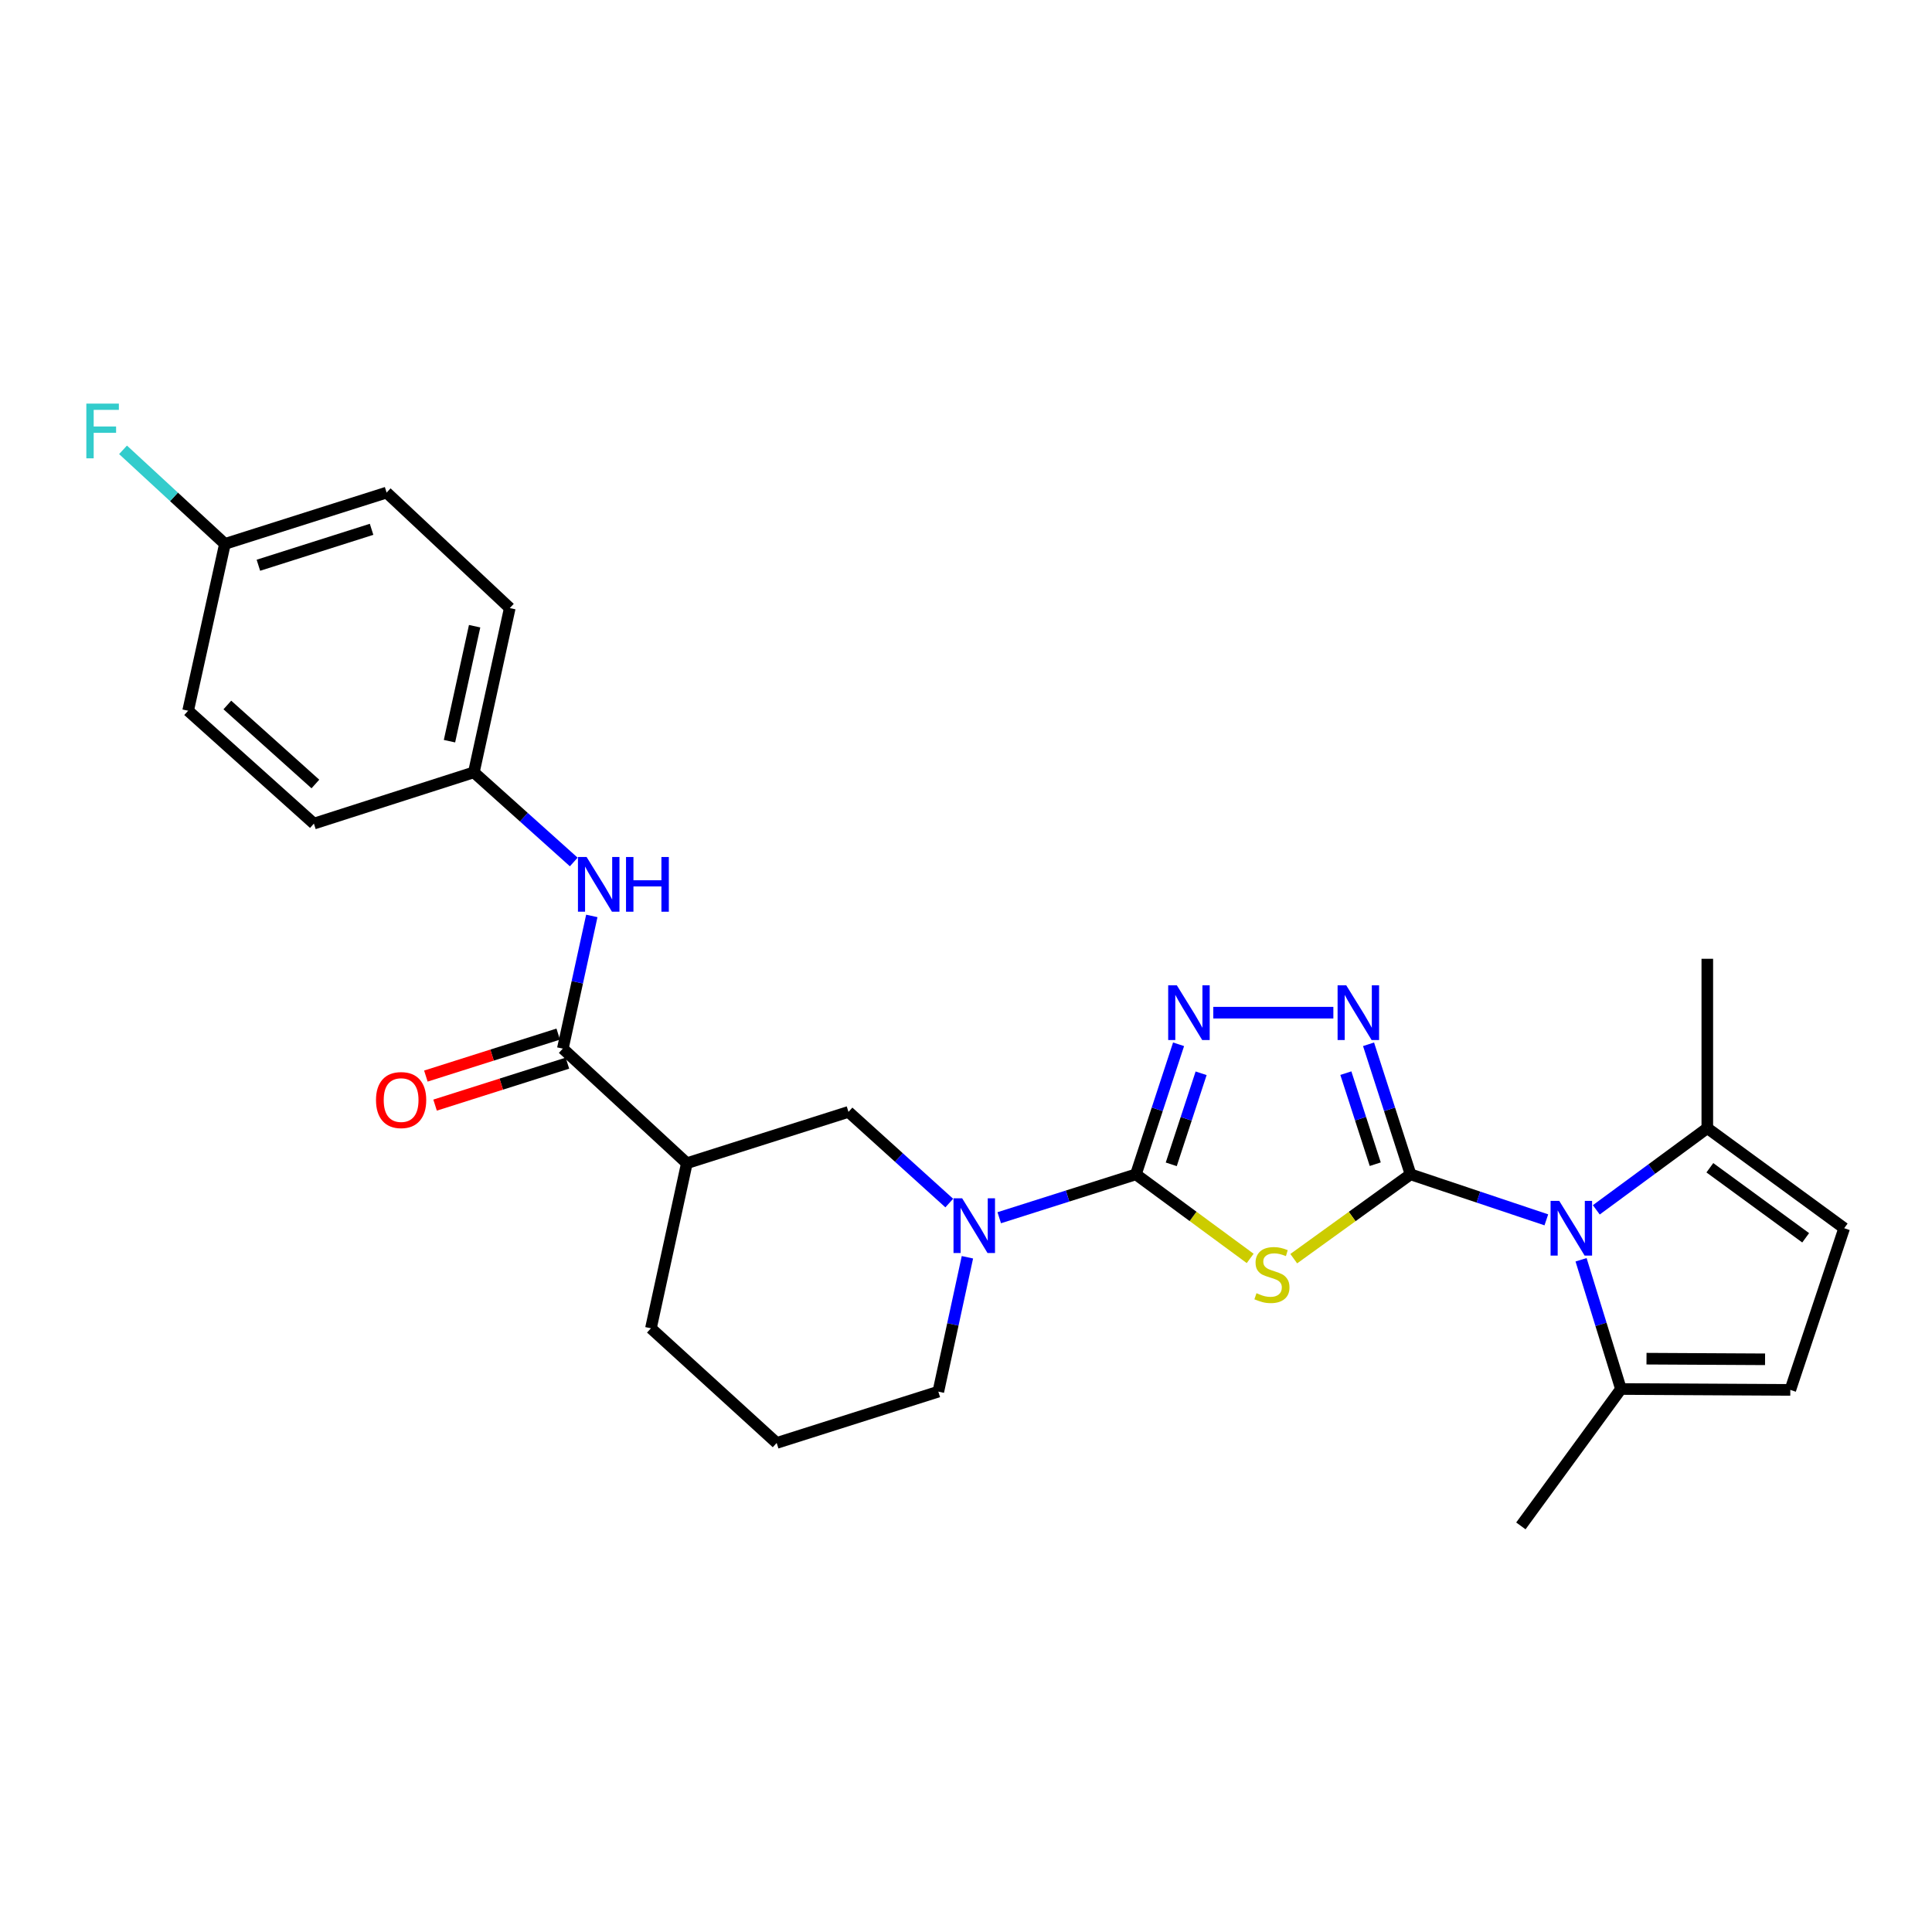 <?xml version='1.0' encoding='iso-8859-1'?>
<svg version='1.1' baseProfile='full'
              xmlns='http://www.w3.org/2000/svg'
                      xmlns:rdkit='http://www.rdkit.org/xml'
                      xmlns:xlink='http://www.w3.org/1999/xlink'
                  xml:space='preserve'
width='1000px' height='1000px' viewBox='0 0 1000 1000'>
<!-- END OF HEADER -->
<rect style='opacity:1.0;fill:#FFFFFF;stroke:none' width='1000' height='1000' x='0' y='0'> </rect>
<path class='bond-0' d='M 730.093,607.839 L 699.869,629.662' style='fill:none;fill-rule:evenodd;stroke:#000000;stroke-width:6px;stroke-linecap:butt;stroke-linejoin:miter;stroke-opacity:1' />
<path class='bond-0' d='M 699.869,629.662 L 669.645,651.486' style='fill:none;fill-rule:evenodd;stroke:#CCCC00;stroke-width:6px;stroke-linecap:butt;stroke-linejoin:miter;stroke-opacity:1' />
<path class='bond-2' d='M 730.093,607.839 L 765.238,619.614' style='fill:none;fill-rule:evenodd;stroke:#000000;stroke-width:6px;stroke-linecap:butt;stroke-linejoin:miter;stroke-opacity:1' />
<path class='bond-2' d='M 765.238,619.614 L 800.383,631.39' style='fill:none;fill-rule:evenodd;stroke:#0000FF;stroke-width:6px;stroke-linecap:butt;stroke-linejoin:miter;stroke-opacity:1' />
<path class='bond-3' d='M 730.093,607.839 L 719.225,574.178' style='fill:none;fill-rule:evenodd;stroke:#000000;stroke-width:6px;stroke-linecap:butt;stroke-linejoin:miter;stroke-opacity:1' />
<path class='bond-3' d='M 719.225,574.178 L 708.357,540.517' style='fill:none;fill-rule:evenodd;stroke:#0000FF;stroke-width:6px;stroke-linecap:butt;stroke-linejoin:miter;stroke-opacity:1' />
<path class='bond-3' d='M 711.826,602.585 L 704.219,579.023' style='fill:none;fill-rule:evenodd;stroke:#000000;stroke-width:6px;stroke-linecap:butt;stroke-linejoin:miter;stroke-opacity:1' />
<path class='bond-3' d='M 704.219,579.023 L 696.611,555.46' style='fill:none;fill-rule:evenodd;stroke:#0000FF;stroke-width:6px;stroke-linecap:butt;stroke-linejoin:miter;stroke-opacity:1' />
<path class='bond-1' d='M 647.088,651.351 L 617.517,629.595' style='fill:none;fill-rule:evenodd;stroke:#CCCC00;stroke-width:6px;stroke-linecap:butt;stroke-linejoin:miter;stroke-opacity:1' />
<path class='bond-1' d='M 617.517,629.595 L 587.945,607.839' style='fill:none;fill-rule:evenodd;stroke:#000000;stroke-width:6px;stroke-linecap:butt;stroke-linejoin:miter;stroke-opacity:1' />
<path class='bond-5' d='M 587.945,607.839 L 552.577,619.066' style='fill:none;fill-rule:evenodd;stroke:#000000;stroke-width:6px;stroke-linecap:butt;stroke-linejoin:miter;stroke-opacity:1' />
<path class='bond-5' d='M 552.577,619.066 L 517.208,630.294' style='fill:none;fill-rule:evenodd;stroke:#0000FF;stroke-width:6px;stroke-linecap:butt;stroke-linejoin:miter;stroke-opacity:1' />
<path class='bond-27' d='M 587.945,607.839 L 598.985,574.179' style='fill:none;fill-rule:evenodd;stroke:#000000;stroke-width:6px;stroke-linecap:butt;stroke-linejoin:miter;stroke-opacity:1' />
<path class='bond-27' d='M 598.985,574.179 L 610.025,540.52' style='fill:none;fill-rule:evenodd;stroke:#0000FF;stroke-width:6px;stroke-linecap:butt;stroke-linejoin:miter;stroke-opacity:1' />
<path class='bond-27' d='M 606.241,602.655 L 613.969,579.094' style='fill:none;fill-rule:evenodd;stroke:#000000;stroke-width:6px;stroke-linecap:butt;stroke-linejoin:miter;stroke-opacity:1' />
<path class='bond-27' d='M 613.969,579.094 L 621.697,555.532' style='fill:none;fill-rule:evenodd;stroke:#0000FF;stroke-width:6px;stroke-linecap:butt;stroke-linejoin:miter;stroke-opacity:1' />
<path class='bond-8' d='M 818.358,652.061 L 828.676,685.504' style='fill:none;fill-rule:evenodd;stroke:#0000FF;stroke-width:6px;stroke-linecap:butt;stroke-linejoin:miter;stroke-opacity:1' />
<path class='bond-8' d='M 828.676,685.504 L 838.995,718.948' style='fill:none;fill-rule:evenodd;stroke:#000000;stroke-width:6px;stroke-linecap:butt;stroke-linejoin:miter;stroke-opacity:1' />
<path class='bond-9' d='M 826.242,626.212 L 854.971,605.072' style='fill:none;fill-rule:evenodd;stroke:#0000FF;stroke-width:6px;stroke-linecap:butt;stroke-linejoin:miter;stroke-opacity:1' />
<path class='bond-9' d='M 854.971,605.072 L 883.699,583.931' style='fill:none;fill-rule:evenodd;stroke:#000000;stroke-width:6px;stroke-linecap:butt;stroke-linejoin:miter;stroke-opacity:1' />
<path class='bond-4' d='M 690.143,524.158 L 628.001,524.158' style='fill:none;fill-rule:evenodd;stroke:#0000FF;stroke-width:6px;stroke-linecap:butt;stroke-linejoin:miter;stroke-opacity:1' />
<path class='bond-10' d='M 491.339,622.7 L 465.257,599.106' style='fill:none;fill-rule:evenodd;stroke:#0000FF;stroke-width:6px;stroke-linecap:butt;stroke-linejoin:miter;stroke-opacity:1' />
<path class='bond-10' d='M 465.257,599.106 L 439.175,575.512' style='fill:none;fill-rule:evenodd;stroke:#000000;stroke-width:6px;stroke-linecap:butt;stroke-linejoin:miter;stroke-opacity:1' />
<path class='bond-17' d='M 500.732,650.758 L 493.204,685.532' style='fill:none;fill-rule:evenodd;stroke:#0000FF;stroke-width:6px;stroke-linecap:butt;stroke-linejoin:miter;stroke-opacity:1' />
<path class='bond-17' d='M 493.204,685.532 L 485.675,720.306' style='fill:none;fill-rule:evenodd;stroke:#000000;stroke-width:6px;stroke-linecap:butt;stroke-linejoin:miter;stroke-opacity:1' />
<path class='bond-6' d='M 291.315,542.766 L 355.512,602.074' style='fill:none;fill-rule:evenodd;stroke:#000000;stroke-width:6px;stroke-linecap:butt;stroke-linejoin:miter;stroke-opacity:1' />
<path class='bond-13' d='M 291.315,542.766 L 298.817,508.423' style='fill:none;fill-rule:evenodd;stroke:#000000;stroke-width:6px;stroke-linecap:butt;stroke-linejoin:miter;stroke-opacity:1' />
<path class='bond-13' d='M 298.817,508.423 L 306.319,474.081' style='fill:none;fill-rule:evenodd;stroke:#0000FF;stroke-width:6px;stroke-linecap:butt;stroke-linejoin:miter;stroke-opacity:1' />
<path class='bond-14' d='M 288.932,535.25 L 254.68,546.113' style='fill:none;fill-rule:evenodd;stroke:#000000;stroke-width:6px;stroke-linecap:butt;stroke-linejoin:miter;stroke-opacity:1' />
<path class='bond-14' d='M 254.68,546.113 L 220.429,556.975' style='fill:none;fill-rule:evenodd;stroke:#FF0000;stroke-width:6px;stroke-linecap:butt;stroke-linejoin:miter;stroke-opacity:1' />
<path class='bond-14' d='M 293.699,550.281 L 259.447,561.144' style='fill:none;fill-rule:evenodd;stroke:#000000;stroke-width:6px;stroke-linecap:butt;stroke-linejoin:miter;stroke-opacity:1' />
<path class='bond-14' d='M 259.447,561.144 L 225.196,572.006' style='fill:none;fill-rule:evenodd;stroke:#FF0000;stroke-width:6px;stroke-linecap:butt;stroke-linejoin:miter;stroke-opacity:1' />
<path class='bond-7' d='M 355.512,602.074 L 439.175,575.512' style='fill:none;fill-rule:evenodd;stroke:#000000;stroke-width:6px;stroke-linecap:butt;stroke-linejoin:miter;stroke-opacity:1' />
<path class='bond-29' d='M 355.512,602.074 L 336.922,687.524' style='fill:none;fill-rule:evenodd;stroke:#000000;stroke-width:6px;stroke-linecap:butt;stroke-linejoin:miter;stroke-opacity:1' />
<path class='bond-11' d='M 838.995,718.948 L 926.661,719.412' style='fill:none;fill-rule:evenodd;stroke:#000000;stroke-width:6px;stroke-linecap:butt;stroke-linejoin:miter;stroke-opacity:1' />
<path class='bond-11' d='M 852.228,703.249 L 913.594,703.574' style='fill:none;fill-rule:evenodd;stroke:#000000;stroke-width:6px;stroke-linecap:butt;stroke-linejoin:miter;stroke-opacity:1' />
<path class='bond-25' d='M 838.995,718.948 L 787.203,789.803' style='fill:none;fill-rule:evenodd;stroke:#000000;stroke-width:6px;stroke-linecap:butt;stroke-linejoin:miter;stroke-opacity:1' />
<path class='bond-12' d='M 883.699,583.931 L 954.545,635.723' style='fill:none;fill-rule:evenodd;stroke:#000000;stroke-width:6px;stroke-linecap:butt;stroke-linejoin:miter;stroke-opacity:1' />
<path class='bond-12' d='M 885.02,604.43 L 934.612,640.684' style='fill:none;fill-rule:evenodd;stroke:#000000;stroke-width:6px;stroke-linecap:butt;stroke-linejoin:miter;stroke-opacity:1' />
<path class='bond-24' d='M 883.699,583.931 L 883.699,496.265' style='fill:none;fill-rule:evenodd;stroke:#000000;stroke-width:6px;stroke-linecap:butt;stroke-linejoin:miter;stroke-opacity:1' />
<path class='bond-28' d='M 926.661,719.412 L 954.545,635.723' style='fill:none;fill-rule:evenodd;stroke:#000000;stroke-width:6px;stroke-linecap:butt;stroke-linejoin:miter;stroke-opacity:1' />
<path class='bond-15' d='M 296.977,446.16 L 271.123,422.96' style='fill:none;fill-rule:evenodd;stroke:#0000FF;stroke-width:6px;stroke-linecap:butt;stroke-linejoin:miter;stroke-opacity:1' />
<path class='bond-15' d='M 271.123,422.96 L 245.27,399.759' style='fill:none;fill-rule:evenodd;stroke:#000000;stroke-width:6px;stroke-linecap:butt;stroke-linejoin:miter;stroke-opacity:1' />
<path class='bond-20' d='M 245.27,399.759 L 162.475,426.295' style='fill:none;fill-rule:evenodd;stroke:#000000;stroke-width:6px;stroke-linecap:butt;stroke-linejoin:miter;stroke-opacity:1' />
<path class='bond-21' d='M 245.27,399.759 L 263.86,314.739' style='fill:none;fill-rule:evenodd;stroke:#000000;stroke-width:6px;stroke-linecap:butt;stroke-linejoin:miter;stroke-opacity:1' />
<path class='bond-21' d='M 232.653,383.638 L 245.666,324.124' style='fill:none;fill-rule:evenodd;stroke:#000000;stroke-width:6px;stroke-linecap:butt;stroke-linejoin:miter;stroke-opacity:1' />
<path class='bond-16' d='M 116.421,281.528 L 200.11,254.957' style='fill:none;fill-rule:evenodd;stroke:#000000;stroke-width:6px;stroke-linecap:butt;stroke-linejoin:miter;stroke-opacity:1' />
<path class='bond-16' d='M 133.746,292.572 L 192.328,273.972' style='fill:none;fill-rule:evenodd;stroke:#000000;stroke-width:6px;stroke-linecap:butt;stroke-linejoin:miter;stroke-opacity:1' />
<path class='bond-18' d='M 116.421,281.528 L 90.052,257.18' style='fill:none;fill-rule:evenodd;stroke:#000000;stroke-width:6px;stroke-linecap:butt;stroke-linejoin:miter;stroke-opacity:1' />
<path class='bond-18' d='M 90.052,257.18 L 63.683,232.833' style='fill:none;fill-rule:evenodd;stroke:#33CCCC;stroke-width:6px;stroke-linecap:butt;stroke-linejoin:miter;stroke-opacity:1' />
<path class='bond-30' d='M 116.421,281.528 L 97.375,367.871' style='fill:none;fill-rule:evenodd;stroke:#000000;stroke-width:6px;stroke-linecap:butt;stroke-linejoin:miter;stroke-opacity:1' />
<path class='bond-26' d='M 485.675,720.306 L 402.004,746.868' style='fill:none;fill-rule:evenodd;stroke:#000000;stroke-width:6px;stroke-linecap:butt;stroke-linejoin:miter;stroke-opacity:1' />
<path class='bond-19' d='M 336.922,687.524 L 402.004,746.868' style='fill:none;fill-rule:evenodd;stroke:#000000;stroke-width:6px;stroke-linecap:butt;stroke-linejoin:miter;stroke-opacity:1' />
<path class='bond-22' d='M 162.475,426.295 L 97.375,367.871' style='fill:none;fill-rule:evenodd;stroke:#000000;stroke-width:6px;stroke-linecap:butt;stroke-linejoin:miter;stroke-opacity:1' />
<path class='bond-22' d='M 163.242,405.796 L 117.673,364.899' style='fill:none;fill-rule:evenodd;stroke:#000000;stroke-width:6px;stroke-linecap:butt;stroke-linejoin:miter;stroke-opacity:1' />
<path class='bond-23' d='M 263.86,314.739 L 200.11,254.957' style='fill:none;fill-rule:evenodd;stroke:#000000;stroke-width:6px;stroke-linecap:butt;stroke-linejoin:miter;stroke-opacity:1' />
<path  class='atom-1' d='M 650.353 669.359
Q 650.673 669.479, 651.993 670.039
Q 653.313 670.599, 654.753 670.959
Q 656.233 671.279, 657.673 671.279
Q 660.353 671.279, 661.913 669.999
Q 663.473 668.679, 663.473 666.399
Q 663.473 664.839, 662.673 663.879
Q 661.913 662.919, 660.713 662.399
Q 659.513 661.879, 657.513 661.279
Q 654.993 660.519, 653.473 659.799
Q 651.993 659.079, 650.913 657.559
Q 649.873 656.039, 649.873 653.479
Q 649.873 649.919, 652.273 647.719
Q 654.713 645.519, 659.513 645.519
Q 662.793 645.519, 666.513 647.079
L 665.593 650.159
Q 662.193 648.759, 659.633 648.759
Q 656.873 648.759, 655.353 649.919
Q 653.833 651.039, 653.873 652.999
Q 653.873 654.519, 654.633 655.439
Q 655.433 656.359, 656.553 656.879
Q 657.713 657.399, 659.633 657.999
Q 662.193 658.799, 663.713 659.599
Q 665.233 660.399, 666.313 662.039
Q 667.433 663.639, 667.433 666.399
Q 667.433 670.319, 664.793 672.439
Q 662.193 674.519, 657.833 674.519
Q 655.313 674.519, 653.393 673.959
Q 651.513 673.439, 649.273 672.519
L 650.353 669.359
' fill='#CCCC00'/>
<path  class='atom-3' d='M 807.058 621.563
L 816.338 636.563
Q 817.258 638.043, 818.738 640.723
Q 820.218 643.403, 820.298 643.563
L 820.298 621.563
L 824.058 621.563
L 824.058 649.883
L 820.178 649.883
L 810.218 633.483
Q 809.058 631.563, 807.818 629.363
Q 806.618 627.163, 806.258 626.483
L 806.258 649.883
L 802.578 649.883
L 802.578 621.563
L 807.058 621.563
' fill='#0000FF'/>
<path  class='atom-4' d='M 696.816 509.998
L 706.096 524.998
Q 707.016 526.478, 708.496 529.158
Q 709.976 531.838, 710.056 531.998
L 710.056 509.998
L 713.816 509.998
L 713.816 538.318
L 709.936 538.318
L 699.976 521.918
Q 698.816 519.998, 697.576 517.798
Q 696.376 515.598, 696.016 514.918
L 696.016 538.318
L 692.336 538.318
L 692.336 509.998
L 696.816 509.998
' fill='#0000FF'/>
<path  class='atom-5' d='M 609.132 509.998
L 618.412 524.998
Q 619.332 526.478, 620.812 529.158
Q 622.292 531.838, 622.372 531.998
L 622.372 509.998
L 626.132 509.998
L 626.132 538.318
L 622.252 538.318
L 612.292 521.918
Q 611.132 519.998, 609.892 517.798
Q 608.692 515.598, 608.332 514.918
L 608.332 538.318
L 604.652 538.318
L 604.652 509.998
L 609.132 509.998
' fill='#0000FF'/>
<path  class='atom-6' d='M 498.014 620.24
L 507.294 635.24
Q 508.214 636.72, 509.694 639.4
Q 511.174 642.08, 511.254 642.24
L 511.254 620.24
L 515.014 620.24
L 515.014 648.56
L 511.134 648.56
L 501.174 632.16
Q 500.014 630.24, 498.774 628.04
Q 497.574 625.84, 497.214 625.16
L 497.214 648.56
L 493.534 648.56
L 493.534 620.24
L 498.014 620.24
' fill='#0000FF'/>
<path  class='atom-14' d='M 303.627 443.585
L 312.907 458.585
Q 313.827 460.065, 315.307 462.745
Q 316.787 465.425, 316.867 465.585
L 316.867 443.585
L 320.627 443.585
L 320.627 471.905
L 316.747 471.905
L 306.787 455.505
Q 305.627 453.585, 304.387 451.385
Q 303.187 449.185, 302.827 448.505
L 302.827 471.905
L 299.147 471.905
L 299.147 443.585
L 303.627 443.585
' fill='#0000FF'/>
<path  class='atom-14' d='M 324.027 443.585
L 327.867 443.585
L 327.867 455.625
L 342.347 455.625
L 342.347 443.585
L 346.187 443.585
L 346.187 471.905
L 342.347 471.905
L 342.347 458.825
L 327.867 458.825
L 327.867 471.905
L 324.027 471.905
L 324.027 443.585
' fill='#0000FF'/>
<path  class='atom-15' d='M 194.617 569.39
Q 194.617 562.59, 197.977 558.79
Q 201.337 554.99, 207.617 554.99
Q 213.897 554.99, 217.257 558.79
Q 220.617 562.59, 220.617 569.39
Q 220.617 576.27, 217.217 580.19
Q 213.817 584.07, 207.617 584.07
Q 201.377 584.07, 197.977 580.19
Q 194.617 576.31, 194.617 569.39
M 207.617 580.87
Q 211.937 580.87, 214.257 577.99
Q 216.617 575.07, 216.617 569.39
Q 216.617 563.83, 214.257 561.03
Q 211.937 558.19, 207.617 558.19
Q 203.297 558.19, 200.937 560.99
Q 198.617 563.79, 198.617 569.39
Q 198.617 575.11, 200.937 577.99
Q 203.297 580.87, 207.617 580.87
' fill='#FF0000'/>
<path  class='atom-19' d='M 44.689 208.909
L 61.529 208.909
L 61.529 212.149
L 48.489 212.149
L 48.489 220.749
L 60.089 220.749
L 60.089 224.029
L 48.489 224.029
L 48.489 237.229
L 44.689 237.229
L 44.689 208.909
' fill='#33CCCC'/>
</svg>
